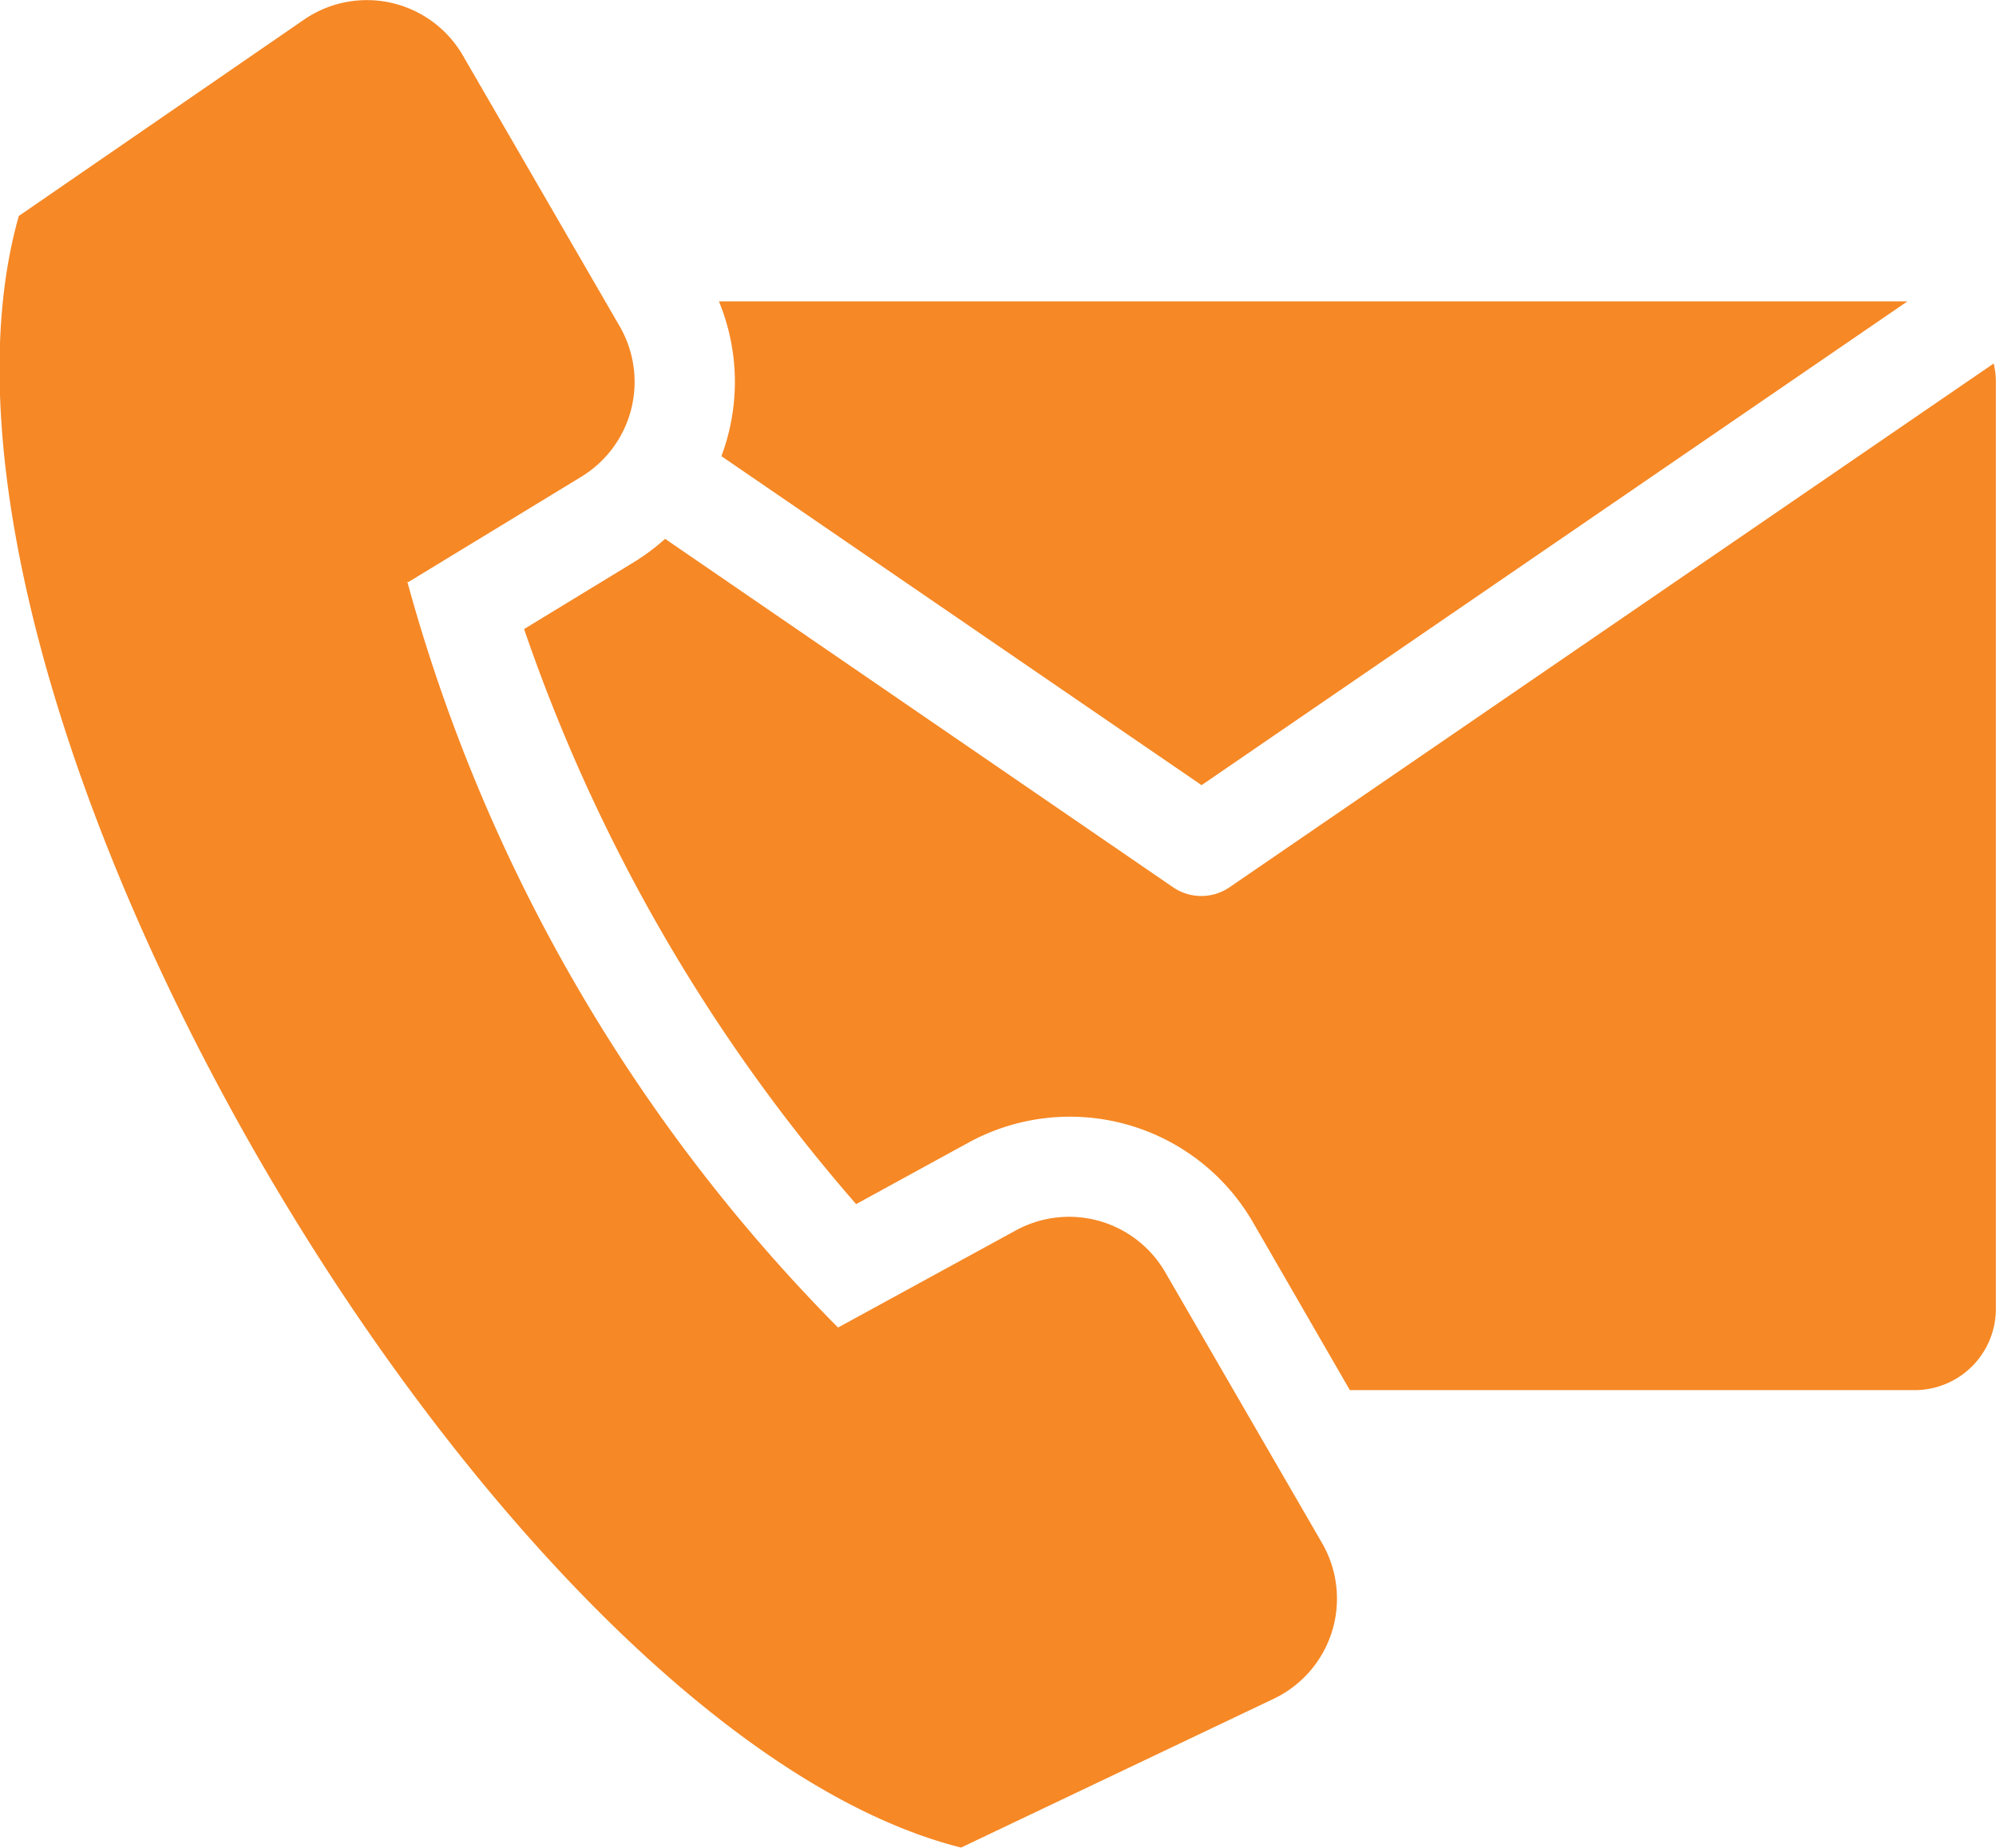 <svg xmlns="http://www.w3.org/2000/svg" width="14" height="12.962" viewBox="0 0 14 12.962">
  <path id="contact-us" d="M22.351,37.114h8.336l-4.951,3.394L22.368,38.2a1.483,1.483,0,0,0-.017-1.085Zm-2.18,1.97,1.215-.74a.779.779,0,0,0,.269-1.054l-1.1-1.9a.778.778,0,0,0-1.115-.252l-2,1.377c-.952,3.355,3.327,10.619,6.609,11.446l2.193-1.044a.778.778,0,0,0,.339-1.092l-1.1-1.9a.779.779,0,0,0-1.047-.294l-1.248.682a11.892,11.892,0,0,1-3.021-5.232ZM31.292,37.55l-5.358,3.673a.351.351,0,0,1-.4,0L21.973,38.78a1.481,1.481,0,0,1-.221.165l-.768.468a12.1,12.1,0,0,0,2.329,4.034l.789-.432a1.483,1.483,0,0,1,1.994.559l.68,1.178h3.962a.57.57,0,0,0,.569-.569v-6.5A.565.565,0,0,0,31.292,37.55Z" transform="translate(-17.308 -35)" fill="#f68825" fill-rule="evenodd"/>
</svg>
